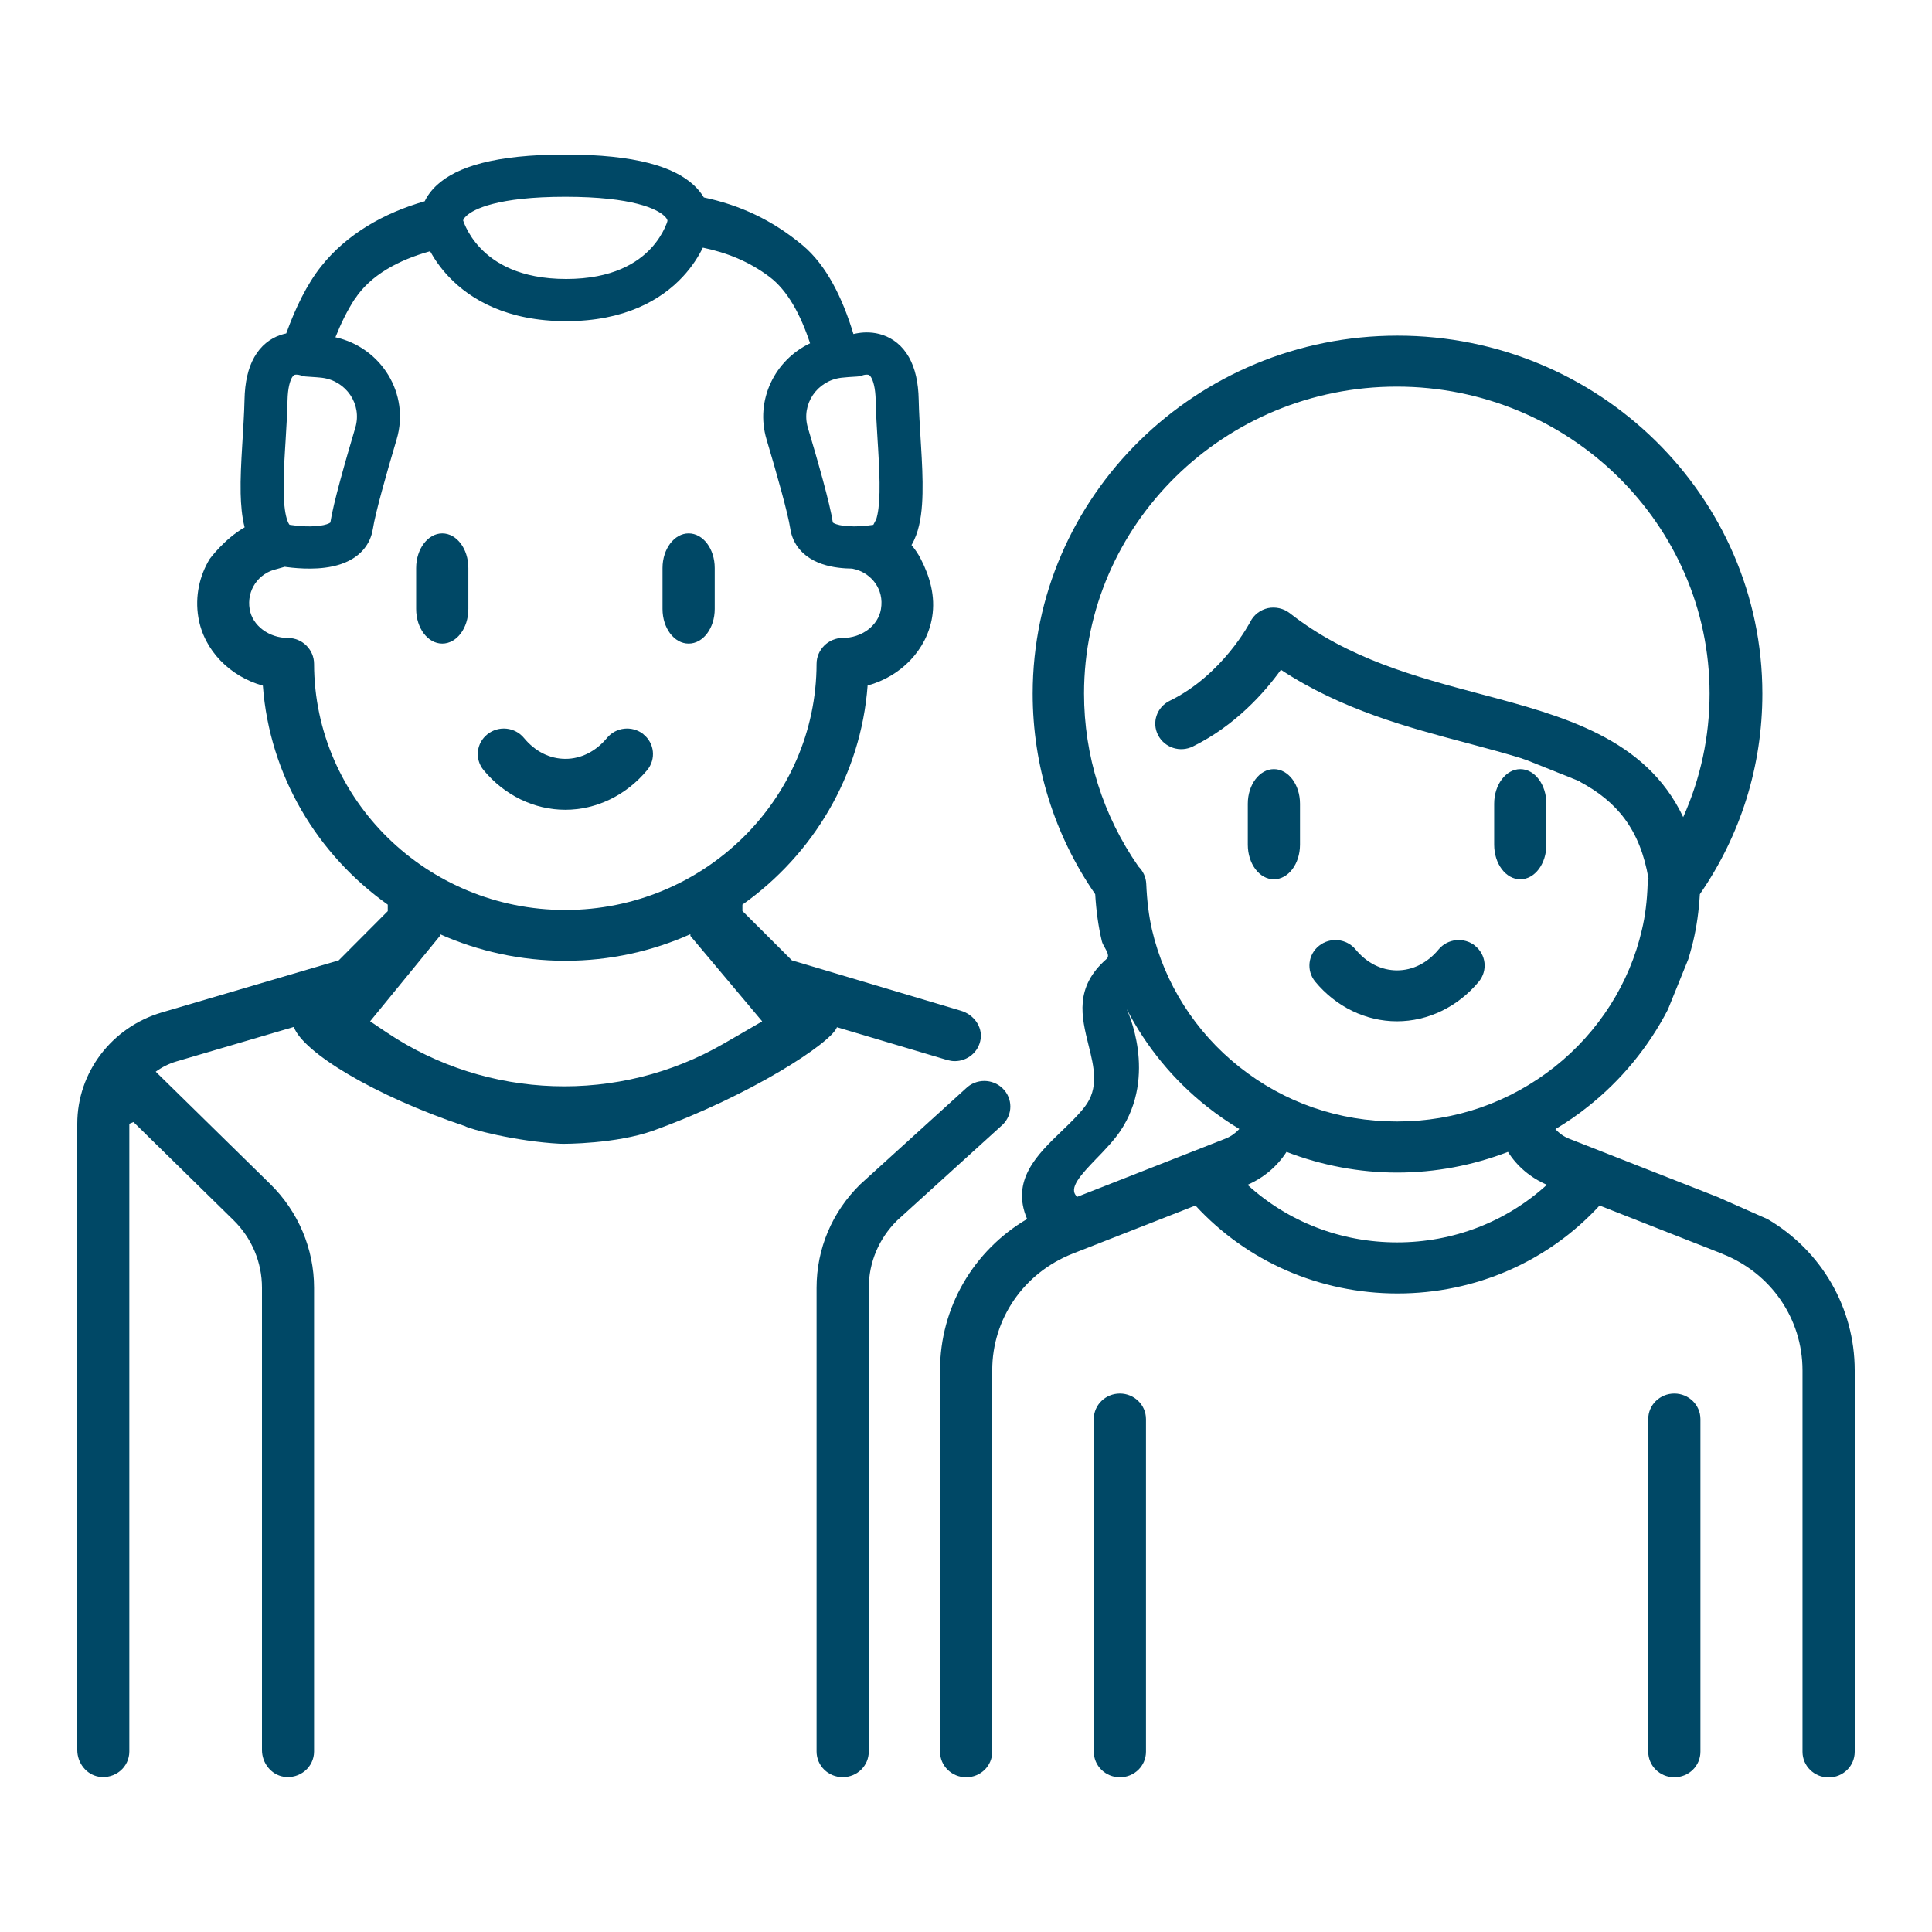 <svg width="50" height="50" viewBox="0 0 50 50" fill="none" xmlns="http://www.w3.org/2000/svg">
<path d="M24.996 28.169C25.26 27.91 25.687 27.91 25.95 28.169C26.214 28.427 26.214 28.846 25.95 29.105L23.218 31.585C22.747 32.051 22.484 32.67 22.484 33.329V45.33C22.484 45.698 22.183 45.993 21.808 45.993C21.433 45.993 21.133 45.694 21.133 45.33V33.329C21.133 32.317 21.534 31.366 22.265 30.649L24.996 28.169Z" fill="#004866"/>
<path d="M28.307 36.727C28.307 36.359 28.611 36.065 28.982 36.065C29.357 36.065 29.658 36.363 29.658 36.727V45.334C29.658 45.701 29.357 45.996 28.982 45.996C28.608 45.996 28.307 45.698 28.307 45.334V36.727Z" fill="#004866"/>
<path d="M43.331 36.065C42.96 36.065 42.656 36.359 42.656 36.727V45.334C42.656 45.698 42.956 45.996 43.331 45.996C43.706 45.996 44.007 45.701 44.007 45.334V36.727C44.007 36.363 43.706 36.065 43.331 36.065Z" fill="#004866"/>
<path d="M32.293 20.801C32.293 20.305 32.597 19.905 32.968 19.905C33.343 19.905 33.644 20.305 33.644 20.801V21.86C33.644 22.356 33.343 22.756 32.968 22.756C32.594 22.756 32.293 22.356 32.293 21.86V20.801Z" fill="#004866"/>
<path d="M39.345 19.905C38.974 19.905 38.669 20.305 38.669 20.801V21.86C38.669 22.356 38.97 22.756 39.345 22.756C39.72 22.756 40.02 22.356 40.02 21.86V20.801C40.02 20.305 39.72 19.905 39.345 19.905Z" fill="#004866"/>
<path d="M38.176 24.476C37.886 24.246 37.463 24.29 37.229 24.574C36.944 24.92 36.561 25.113 36.157 25.113C35.752 25.113 35.374 24.924 35.084 24.574C34.85 24.29 34.427 24.246 34.138 24.476C33.848 24.705 33.804 25.12 34.037 25.404C34.576 26.056 35.348 26.431 36.153 26.431C36.958 26.431 37.73 26.056 38.272 25.404C38.506 25.12 38.462 24.705 38.172 24.476H38.176Z" fill="#004866"/>
<path fill-rule="evenodd" clip-rule="evenodd" d="M46.649 35.467C46.649 34.131 45.833 32.943 44.567 32.448H44.574L43.145 31.887L41.397 31.199C40.061 32.652 38.179 33.475 36.168 33.475C34.156 33.475 32.275 32.652 30.938 31.199L27.761 32.444C26.496 32.943 25.679 34.127 25.679 35.464V45.334C25.679 45.701 25.379 45.996 25.004 45.996C24.629 45.996 24.328 45.698 24.328 45.334V35.464C24.328 33.836 25.193 32.364 26.581 31.548C26.155 30.543 26.842 29.882 27.485 29.264C27.699 29.058 27.908 28.857 28.069 28.649C28.449 28.163 28.313 27.615 28.17 27.043C27.99 26.317 27.799 25.551 28.637 24.818C28.717 24.749 28.656 24.639 28.594 24.527L28.593 24.527L28.593 24.526C28.572 24.489 28.552 24.453 28.537 24.419C28.532 24.407 28.528 24.397 28.524 24.386C28.52 24.376 28.517 24.365 28.515 24.355C28.426 23.98 28.37 23.58 28.344 23.142C27.286 21.609 26.726 19.817 26.726 17.953C26.726 12.843 30.961 8.687 36.168 8.687C41.375 8.687 45.61 12.843 45.61 17.953C45.61 19.817 45.053 21.606 43.992 23.142C43.966 23.58 43.91 23.977 43.821 24.355C43.812 24.393 43.803 24.43 43.793 24.468C43.778 24.527 43.761 24.585 43.745 24.644C43.728 24.702 43.712 24.76 43.695 24.818L43.164 26.129C42.667 27.091 41.961 27.954 41.097 28.638C40.83 28.853 40.547 29.046 40.254 29.221C40.351 29.33 40.469 29.414 40.607 29.469L44.448 30.977L45.747 31.552C47.135 32.368 48 33.839 48 35.467V45.337C48 45.705 47.699 46 47.325 46C46.95 46 46.649 45.701 46.649 45.337V35.467ZM42.663 22.738C42.444 21.467 41.85 20.746 40.889 20.233L40.885 20.222L39.538 19.683C39.542 19.683 39.528 19.677 39.507 19.67C39.495 19.666 39.481 19.662 39.466 19.657C39.423 19.643 39.378 19.628 39.386 19.628C38.959 19.497 38.491 19.369 37.986 19.235C36.443 18.827 34.72 18.368 33.15 17.334C32.724 17.927 31.966 18.779 30.872 19.318C30.541 19.482 30.137 19.351 29.97 19.023C29.803 18.699 29.936 18.302 30.27 18.138C31.647 17.465 32.352 16.102 32.36 16.088C32.449 15.909 32.62 15.782 32.816 15.738C33.013 15.698 33.221 15.746 33.38 15.869C34.881 17.048 36.634 17.514 38.327 17.965L38.335 17.967L38.343 17.969C40.438 18.526 42.594 19.099 43.561 21.147C44.01 20.145 44.244 19.064 44.244 17.949C44.244 13.568 40.611 10.006 36.149 10.006C31.688 10.006 28.055 13.568 28.055 17.949C28.055 19.559 28.544 21.107 29.465 22.429C29.584 22.545 29.658 22.702 29.665 22.877C29.684 23.317 29.732 23.707 29.814 24.064C30.137 25.448 30.935 26.708 32.07 27.608C33.236 28.536 34.65 29.024 36.153 29.024C37.656 29.024 39.066 28.533 40.236 27.608C41.371 26.708 42.173 25.452 42.492 24.064C42.578 23.707 42.626 23.317 42.641 22.877C42.644 22.829 42.652 22.782 42.663 22.738ZM36.157 32.153C37.615 32.153 38.985 31.618 40.032 30.663H40.035C39.612 30.481 39.263 30.186 39.026 29.811C38.116 30.161 37.144 30.346 36.16 30.346C35.177 30.346 34.205 30.161 33.295 29.811C33.054 30.186 32.705 30.481 32.286 30.663C33.332 31.618 34.698 32.153 36.157 32.153ZM31.232 28.635C30.367 27.95 29.665 27.091 29.164 26.125V26.129C29.164 26.129 29.973 27.819 28.99 29.276C28.828 29.514 28.6 29.752 28.386 29.974L28.385 29.974C27.98 30.396 27.628 30.763 27.88 30.973L31.721 29.465C31.859 29.41 31.978 29.323 32.074 29.218C31.781 29.043 31.499 28.846 31.232 28.635Z" fill="#004866"/>
<path d="M16.653 19.002C16.363 18.772 15.94 18.816 15.707 19.1C15.421 19.446 15.038 19.639 14.634 19.639C14.229 19.639 13.851 19.45 13.561 19.1C13.327 18.816 12.904 18.772 12.615 19.002C12.325 19.231 12.281 19.646 12.515 19.93C13.053 20.582 13.825 20.957 14.63 20.957C15.435 20.957 16.207 20.582 16.749 19.93C16.983 19.646 16.939 19.231 16.649 19.002H16.653Z" fill="#004866"/>
<path d="M10.77 14.7C10.77 14.205 11.075 13.804 11.446 13.804C11.82 13.804 12.121 14.205 12.121 14.7V15.76C12.121 16.255 11.82 16.656 11.446 16.656C11.071 16.656 10.77 16.255 10.77 15.76V14.7Z" fill="#004866"/>
<path d="M17.822 13.804C17.451 13.804 17.146 14.205 17.146 14.7V15.76C17.146 16.255 17.447 16.656 17.822 16.656C18.197 16.656 18.497 16.255 18.497 15.76V14.7C18.497 14.205 18.197 13.804 17.822 13.804Z" fill="#004866"/>
<path fill-rule="evenodd" clip-rule="evenodd" d="M10.991 5.209C9.936 5.51 8.97 6.061 8.31 6.895C7.944 7.356 7.647 7.966 7.408 8.629C7.358 8.64 7.307 8.653 7.255 8.671C6.992 8.761 6.75 8.945 6.581 9.244C6.419 9.53 6.337 9.896 6.328 10.344C6.324 10.525 6.316 10.711 6.305 10.901C6.297 11.049 6.288 11.199 6.279 11.351L6.267 11.55C6.242 11.961 6.22 12.384 6.228 12.768C6.235 13.065 6.26 13.372 6.331 13.648C5.805 13.947 5.426 14.467 5.426 14.467C5.162 14.904 5.043 15.432 5.133 15.975C5.274 16.827 5.949 17.508 6.803 17.745C6.977 20.076 8.213 22.116 10.035 23.412V23.58L8.766 24.854L4.186 26.202C2.891 26.584 2 27.753 2 29.083V45.293C2 45.621 2.23 45.927 2.56 45.982C2.984 46.047 3.347 45.73 3.347 45.33V29.083C3.373 29.072 3.387 29.066 3.401 29.061C3.415 29.055 3.429 29.05 3.455 29.039L6.046 31.581C6.517 32.044 6.78 32.67 6.78 33.326V45.293C6.78 45.621 7.01 45.927 7.341 45.982C7.764 46.047 8.128 45.73 8.128 45.33V33.326C8.128 32.321 7.719 31.355 6.996 30.645L4.03 27.735C4.19 27.619 4.368 27.528 4.568 27.469L7.604 26.577C7.842 27.233 9.683 28.358 12.036 29.145C12.147 29.218 13.335 29.538 14.493 29.6C14.623 29.607 15.948 29.6 16.894 29.265C19.429 28.351 21.519 26.985 21.66 26.584L24.514 27.433C24.581 27.451 24.644 27.462 24.71 27.462C25.033 27.462 25.327 27.233 25.379 26.89C25.427 26.562 25.193 26.253 24.87 26.158L20.494 24.854L19.214 23.576V23.412C21.04 22.119 22.279 20.072 22.454 17.741C23.311 17.508 23.983 16.824 24.124 15.971C24.213 15.432 24.065 14.922 23.831 14.467C23.762 14.332 23.679 14.212 23.59 14.106C23.637 14.026 23.676 13.942 23.707 13.859C23.83 13.534 23.867 13.143 23.875 12.768C23.884 12.384 23.862 11.961 23.837 11.55L23.825 11.351L23.825 11.349C23.804 11.001 23.783 10.664 23.776 10.344C23.767 9.896 23.685 9.53 23.523 9.244C23.354 8.945 23.111 8.761 22.849 8.671C22.601 8.586 22.37 8.596 22.216 8.62C22.168 8.627 22.124 8.636 22.087 8.645C21.805 7.711 21.388 6.863 20.773 6.349C19.974 5.683 19.138 5.306 18.216 5.11C18.151 5.001 18.063 4.891 17.949 4.786C17.438 4.318 16.454 4 14.63 4C12.806 4 11.823 4.318 11.312 4.786C11.163 4.923 11.059 5.067 10.991 5.209ZM9.174 7.748C8.985 8.041 8.822 8.373 8.681 8.729C9.87 8.992 10.615 10.195 10.265 11.371C10 12.263 9.711 13.286 9.651 13.684L9.65 13.686C9.586 14.099 9.322 14.364 9.033 14.511C8.765 14.648 8.463 14.694 8.221 14.709C7.971 14.724 7.733 14.709 7.562 14.692C7.504 14.686 7.453 14.68 7.41 14.674L7.384 14.67L7.368 14.668C7.263 14.698 7.176 14.723 7.166 14.726C6.684 14.831 6.38 15.279 6.461 15.764C6.532 16.19 6.959 16.51 7.452 16.51C7.827 16.51 8.128 16.816 8.128 17.18C8.135 20.695 11.049 23.55 14.63 23.55C18.212 23.55 21.125 20.695 21.133 17.18C21.133 16.816 21.437 16.51 21.808 16.51C22.302 16.51 22.729 16.19 22.799 15.764C22.888 15.239 22.543 14.853 22.157 14.74C22.151 14.739 22.111 14.729 22.054 14.715C21.998 14.714 21.941 14.712 21.883 14.709C21.641 14.694 21.339 14.648 21.071 14.511C20.782 14.364 20.518 14.099 20.453 13.686L20.453 13.684C20.393 13.286 20.104 12.263 19.838 11.371C19.537 10.354 20.052 9.318 20.965 8.885C20.719 8.141 20.381 7.516 19.915 7.165C19.383 6.764 18.805 6.537 18.19 6.409C18.084 6.625 17.919 6.895 17.668 7.164C17.109 7.764 16.166 8.312 14.652 8.312C13.139 8.312 12.189 7.765 11.62 7.168C11.398 6.935 11.24 6.7 11.131 6.502C10.32 6.727 9.582 7.12 9.178 7.748H9.174ZM22.673 13.444L22.675 13.445C22.725 13.293 22.755 13.062 22.762 12.745C22.77 12.409 22.75 12.027 22.726 11.614L22.714 11.422C22.693 11.074 22.67 10.71 22.663 10.367C22.656 10.026 22.594 9.854 22.55 9.775C22.52 9.723 22.498 9.709 22.487 9.704C22.485 9.703 22.483 9.703 22.482 9.703L22.482 9.702C22.471 9.699 22.456 9.696 22.436 9.696C22.422 9.695 22.404 9.696 22.385 9.699C22.374 9.701 22.364 9.703 22.356 9.705C22.35 9.707 22.345 9.708 22.341 9.709L22.337 9.71C22.281 9.731 22.223 9.744 22.164 9.746C22.026 9.753 21.897 9.763 21.776 9.776C21.143 9.851 20.729 10.465 20.907 11.066C21.162 11.921 21.48 13.031 21.554 13.522L21.555 13.523C21.559 13.527 21.568 13.533 21.585 13.542C21.654 13.577 21.777 13.607 21.953 13.618C22.053 13.625 22.154 13.623 22.248 13.619L22.278 13.617L22.293 13.616C22.34 13.613 22.385 13.609 22.426 13.605C22.492 13.598 22.546 13.591 22.583 13.585L22.602 13.582C22.621 13.547 22.639 13.513 22.651 13.487L22.666 13.459L22.673 13.444ZM7.493 13.581L7.521 13.585C7.557 13.591 7.612 13.598 7.678 13.605C7.812 13.619 7.984 13.629 8.151 13.618C8.326 13.607 8.45 13.577 8.519 13.542C8.536 13.533 8.545 13.527 8.549 13.523L8.55 13.522C8.624 13.031 8.942 11.921 9.196 11.066C9.375 10.465 8.961 9.851 8.328 9.776C8.311 9.775 8.294 9.773 8.277 9.771C8.246 9.768 8.216 9.765 8.184 9.763C8.106 9.756 8.025 9.751 7.94 9.746C7.926 9.746 7.913 9.745 7.899 9.743C7.877 9.74 7.855 9.736 7.833 9.731C7.811 9.725 7.789 9.719 7.767 9.71L7.763 9.709C7.754 9.706 7.738 9.702 7.719 9.699C7.703 9.697 7.688 9.696 7.675 9.696C7.652 9.695 7.634 9.698 7.622 9.702L7.622 9.703C7.616 9.705 7.59 9.713 7.554 9.775C7.51 9.854 7.448 10.026 7.441 10.367C7.437 10.535 7.43 10.707 7.421 10.881C7.412 11.062 7.401 11.244 7.39 11.422L7.378 11.614C7.353 12.027 7.334 12.409 7.342 12.745C7.349 13.089 7.384 13.331 7.441 13.481C7.464 13.543 7.485 13.571 7.493 13.581ZM19.064 26.816C19.27 26.698 19.486 26.573 19.722 26.435V26.428L17.867 24.221V24.177C16.879 24.618 15.784 24.865 14.63 24.865C13.476 24.865 12.377 24.618 11.386 24.177V24.221L9.579 26.431C9.635 26.469 9.691 26.506 9.745 26.543L9.746 26.544L9.81 26.587C9.879 26.633 9.947 26.679 10.013 26.723C12.615 28.467 16.011 28.58 18.728 27.01C18.838 26.947 18.949 26.882 19.064 26.816ZM11.995 5.729C11.991 5.72 11.989 5.712 11.986 5.706C11.988 5.696 11.999 5.651 12.072 5.585C12.258 5.414 12.869 5.093 14.63 5.093C16.392 5.093 17.002 5.414 17.189 5.585C17.247 5.638 17.266 5.678 17.271 5.697C17.273 5.703 17.274 5.707 17.274 5.708L17.274 5.709C17.273 5.715 17.271 5.722 17.27 5.728L17.269 5.736L17.268 5.739C17.264 5.751 17.259 5.766 17.253 5.783L17.247 5.799L17.239 5.817C17.229 5.842 17.217 5.87 17.203 5.901C17.137 6.042 17.026 6.234 16.847 6.427C16.502 6.797 15.859 7.22 14.652 7.22C13.445 7.22 12.79 6.796 12.434 6.422C12.249 6.228 12.133 6.035 12.064 5.893C12.047 5.859 12.033 5.828 12.022 5.801C12.012 5.777 12.004 5.757 11.998 5.74L11.995 5.729Z" fill="#004866"/>
</svg>
